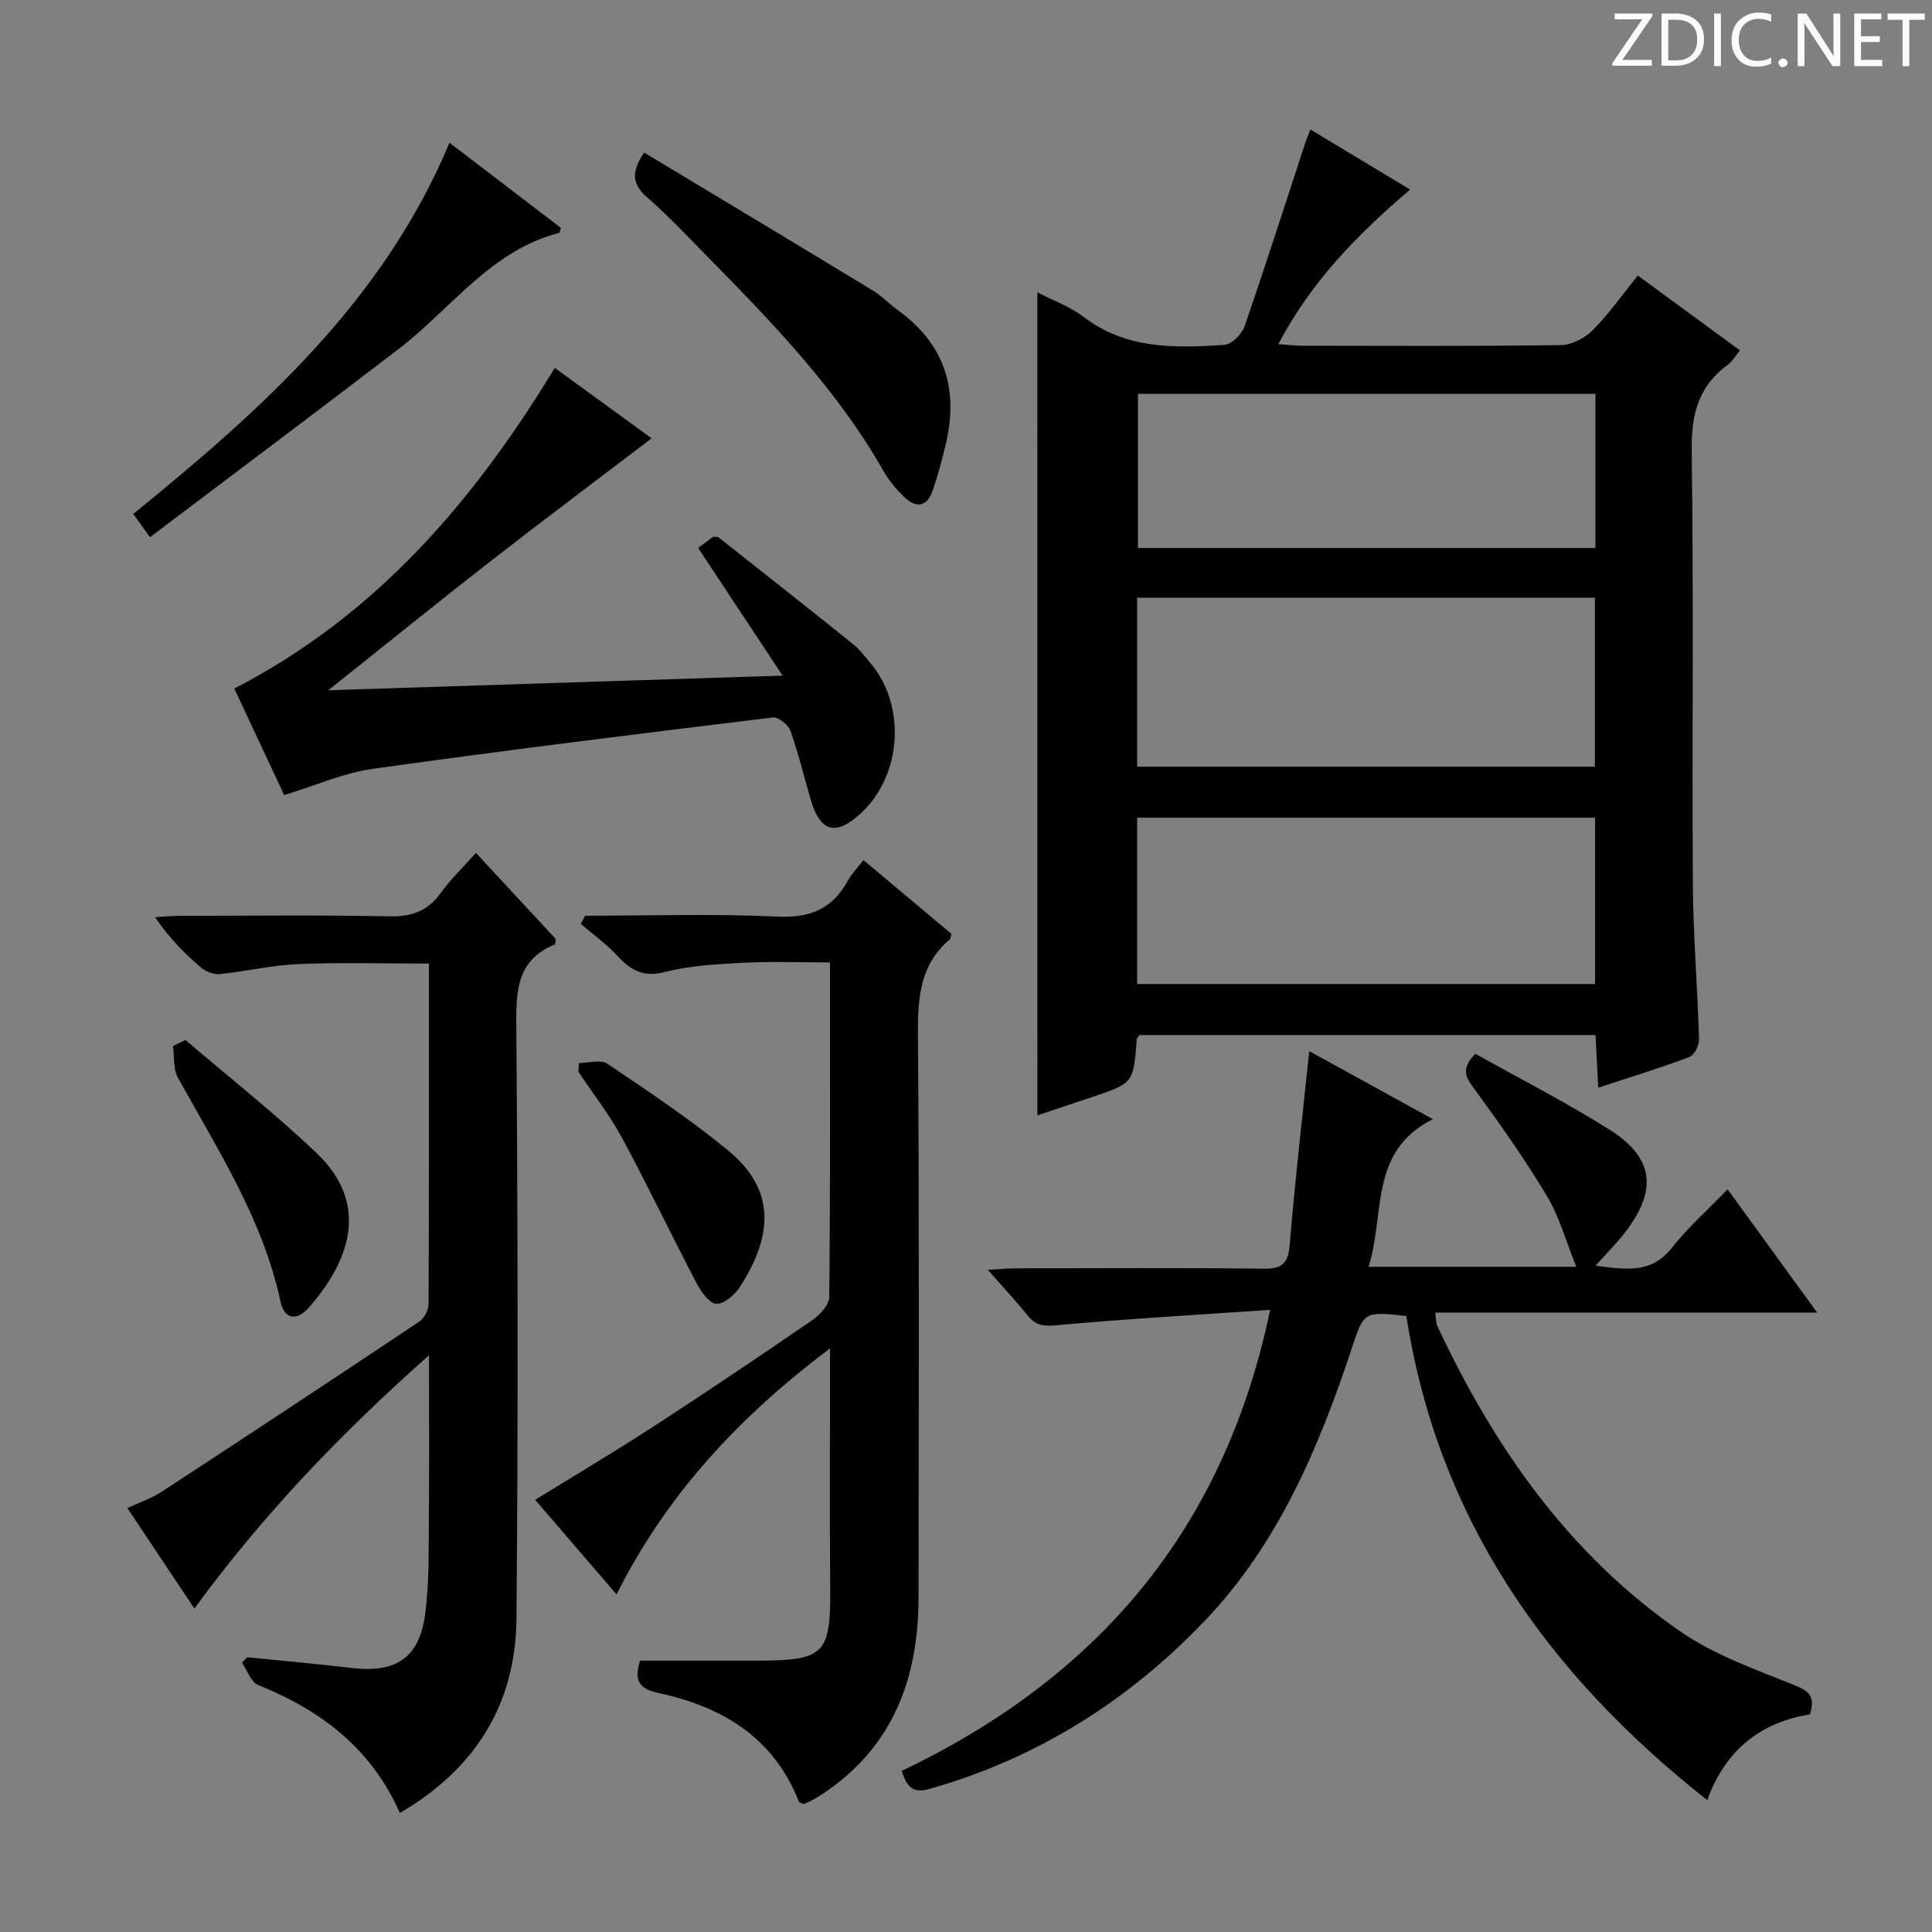 <svg enable-background="new 0 0 400 400" viewBox="0 0 400 400" xmlns="http://www.w3.org/2000/svg"><rect x="0" y="0" width="400" height="400" fill="#808080" stroke="none"/><path d="m342.2 3.2-6.3 9.2h6.1v1.2h-8.2v-.5l6.2-9.1h-5.7v-1.2h7.8v.4z" fill="#fcfafa"/><path d="m344 13.7v-10.9h3.1c1.6 0 3 .5 4.1 1.4 1.1 1 1.6 2.2 1.6 3.9s-.5 3-1.6 4-2.5 1.5-4.2 1.5h-3zm1.4-9.6v8.4h1.6c1.4 0 2.5-.4 3.2-1.1.8-.8 1.2-1.8 1.2-3.2s-.4-2.4-1.2-3.1-1.8-1-3.1-1z" fill="#fcfafa"/><path d="m356.3 2.8v10.9h-1.4v-10.9z" fill="#fcfafa"/><path d="m366.6 13.2c-.8.4-1.8.6-3 .6-1.6 0-2.8-.5-3.7-1.5s-1.4-2.3-1.4-3.9c0-1.7.5-3.2 1.6-4.2s2.4-1.6 4-1.6c1 0 1.9.1 2.6.4v1.5c-.8-.4-1.6-.6-2.6-.6-1.2 0-2.2.4-3 1.2s-1.1 1.9-1.1 3.3c0 1.3.4 2.3 1.1 3.1s1.6 1.1 2.8 1.1c1.1 0 2-.2 2.8-.7v1.3z" fill="#fcfafa"/><path d="m368.2 13c0-.3.1-.5.3-.6.2-.2.4-.3.6-.3.3 0 .5.1.7.3s.3.4.3.6-.1.5-.3.6c-.2.2-.4.3-.7.3s-.5-.1-.6-.3c-.2-.2-.3-.4-.3-.6z" fill="#fcfafa"/><path d="m381.1 13.7h-1.7l-5.5-8.4c-.2-.2-.3-.5-.4-.7 0 .2.1.8.1 1.5v7.6h-1.4v-10.9h1.8l5.3 8.3c.3.4.4.6.4.8 0-.3-.1-.8-.1-1.6v-7.5h1.4v10.9z" fill="#fcfafa"/><path d="m389.7 13.7h-5.8v-10.9h5.6v1.2h-4.2v3.5h3.9v1.2h-3.9v3.7h4.4z" fill="#fcfafa"/><path d="m398.4 4.1h-3.1v9.6h-1.4v-9.6h-3.1v-1.3h7.7v1.3z" fill="#fcfafa"/><g fill="#010102"><path d="m214.77 60.53c3.24 1.68 6.78 2.94 9.62 5.11 8.81 6.72 18.93 6.43 29.07 5.77 1.51-.1 3.63-2.19 4.19-3.8 4.34-12.52 8.36-25.16 12.5-37.75.3-.92.68-1.8 1.16-3.05 6.89 4.15 13.54 8.16 20.63 12.43-10.91 9.33-20.49 19.07-27.28 32.02 2.14.14 3.58.32 5.02.32 17.83.02 35.67.12 53.5-.13 2.25-.03 4.97-1.47 6.6-3.11 3.35-3.38 6.12-7.34 9.31-11.29 7.2 5.28 14.02 10.27 21.15 15.49-.91 1.09-1.55 2.28-2.54 3-6.07 4.43-7.55 10.25-7.45 17.68.42 29.99.05 60 .24 90 .07 10.63.97 21.26 1.28 31.89.04 1.26-.96 3.34-1.98 3.72-6.04 2.28-12.23 4.17-18.9 6.37-.19-3.85-.36-7.24-.55-10.91-31.66 0-63.07 0-94.43 0-.23.35-.54.61-.56.89-.67 9.1-.67 9.1-9.62 12.08-3.76 1.25-7.51 2.51-10.95 3.66-.01-56.83-.01-113.37-.01-170.39zm20.66 98.21h94.78c0-11.73 0-23.27 0-34.99-31.77 0-63.16 0-94.78 0zm0 44.99h94.82c0-11.6 0-22.99 0-34.44-31.74 0-63.16 0-94.82 0zm94.89-122.19c-31.95 0-63.33 0-94.72 0v31.92h94.72c0-10.78 0-21.19 0-31.92z"/><path d="m186.68 366.64c40.41-19.24 66.79-49.83 76.29-95.45-14.94 1.03-29.64 1.85-44.3 3.2-2.7.25-4.26.02-5.89-2.01-2.39-2.98-5.02-5.78-8.26-9.48 2.33-.13 3.99-.3 5.65-.3 17.16-.02 34.32-.13 51.48.07 3.9.05 5.05-1.16 5.37-5 1.08-13.06 2.59-26.08 4.04-40.05 8.55 4.71 16.71 9.19 25.61 14.09-13.34 6.66-9.84 19.67-13.33 30.57h43.02c-2.1-5.17-3.49-10.32-6.13-14.72-4.59-7.67-9.78-15.01-15.07-22.22-1.71-2.33-2.75-3.99.3-7.17 9.15 5.14 18.76 10.03 27.84 15.76s9.87 12.35 3.35 20.97c-1.78 2.36-3.91 4.45-6.3 7.15 6.18.76 11.49 1.77 15.8-3.71 3.27-4.17 7.31-7.73 11.53-12.11 6.26 8.62 12.17 16.75 18.55 25.54-26.67 0-52.68 0-79.07 0 .19 1.3.12 2.12.43 2.77 11.74 25.11 27.28 47.36 50.37 63.28 6.97 4.81 15.31 7.75 23.27 10.96 2.97 1.2 4.75 2.07 3.52 6.14-9.73 1.62-17.32 6.86-21.28 17.78-33.25-26.21-55.79-58.34-62.3-100.24-8.77-.94-8.77-.94-11.26 6.59-6.85 20.66-15.25 40.6-30.53 56.58-15.78 16.5-34.6 28.38-56.77 34.7-3.22.92-4.71.16-5.93-3.69z"/><path d="m40.25 333.03c-4.69-7.02-9.11-13.64-13.88-20.79 2.6-1.23 5.08-2.06 7.2-3.45 17.8-11.64 35.55-23.35 53.23-35.16 1.02-.68 1.92-2.4 1.93-3.65.11-23.32.08-46.63.08-70.48-9.21 0-18.13-.27-27.02.1-5.45.22-10.84 1.52-16.29 2.08-1.25.13-2.88-.5-3.86-1.33-3.4-2.93-6.6-6.1-9.53-10.46 1.66-.1 3.31-.27 4.97-.27 14.5-.02 29-.2 43.49.1 4.61.09 7.94-1.05 10.65-4.8 2.03-2.81 4.57-5.26 7.31-8.34 5.66 6.1 11.14 12.01 16.54 17.83-.1.55-.08 1.08-.24 1.14-7.41 3.05-8 8.9-7.94 16.09.32 41.16.4 82.33.04 123.48-.15 17.58-8.37 31.02-24.14 40.24-5.89-13.36-16.34-21.27-29.3-26.47-1.51-.61-2.29-3.06-3.4-4.66.37-.37.73-.74 1.1-1.11 7.19.73 14.38 1.35 21.55 2.21 9.23 1.11 14.1-2.05 15.3-11.24.84-6.4.68-12.94.75-19.43.1-10.94.03-21.88.03-34.07-18.39 16.31-34.45 33.11-48.57 52.44z"/><path d="m121.15 189.59c13.31 0 26.63-.44 39.91.18 6.85.32 11.41-1.72 14.58-7.59.7-1.29 1.79-2.37 3.14-4.1 6.17 5.18 12.22 10.25 18.21 15.27-.17.54-.17.97-.38 1.15-6.02 5.15-6.61 11.82-6.56 19.3.29 38.99.17 77.99.12 116.99-.02 16.56-5.19 30.73-19.54 40.41-.82.56-1.68 1.07-2.55 1.55-.57.31-1.19.53-1.71.76-.42-.21-.88-.29-.97-.52-5.23-13.24-15.81-19.62-29.02-22.46-3.64-.78-5.34-2.28-3.85-6.71 7.9 0 16.03.01 24.16 0 14.15-.03 15.31-1.32 15.19-15.36-.13-15.96-.03-31.93-.03-49.3-18.88 14.22-33.8 30.24-44.2 50.94-5.68-6.6-11.15-12.95-16.85-19.58 8.24-5.08 16.34-9.88 24.22-15 11.16-7.25 22.21-14.68 33.18-22.21 1.57-1.08 3.47-3.16 3.49-4.79.23-22.82.15-45.64.15-69.26-6.16 0-12.08-.24-17.98.07-5.47.28-11.04.59-16.3 1.93-4.52 1.15-7.08-.48-9.85-3.47-2.23-2.41-4.95-4.36-7.46-6.51.28-.55.59-1.12.9-1.69z"/><path d="m58.84 164.61c-3.42-7.29-6.99-14.92-10.33-22.05 29.35-15.16 49.52-38.7 66.35-66.39 6.85 4.98 13.67 9.94 20.05 14.58-11.05 8.42-22.12 16.71-33.03 25.2-11.01 8.58-21.86 17.36-33.91 26.96 31.66-1.02 62.15-2 94.06-3.03-6.19-9.36-11.74-17.75-17.49-26.44.97-.72 2.1-1.56 3.11-2.31.55.07.95-.01 1.16.16 9.26 7.31 18.53 14.61 27.72 22 1.41 1.13 2.55 2.63 3.72 4.03 7.37 8.77 6.49 23.06-1.88 30.93-5.23 4.92-8.54 4.09-10.51-2.65-1.39-4.77-2.55-9.62-4.21-14.3-.44-1.24-2.5-2.89-3.62-2.76-27.66 3.37-55.33 6.78-82.93 10.65-5.98.84-11.72 3.43-18.26 5.42z"/><path d="m133.36 31.58c15.88 9.56 31.68 19.05 47.42 28.61 1.83 1.11 3.34 2.75 5.09 4.02 9.81 7.05 12.7 16.54 9.88 28.01-.79 3.21-1.61 6.44-2.73 9.55-1.18 3.26-3.49 3.39-5.78 1.16-1.65-1.61-3.2-3.44-4.34-5.44-9.59-16.84-22.9-30.6-36.34-44.27-4.09-4.16-8.09-8.43-12.47-12.27-2.83-2.48-3.81-4.8-.73-9.37z"/><path d="m93.06 29.55c8.06 6.16 15.58 11.91 23.06 17.63-.18.51-.22 1-.38 1.04-14.17 3.68-22.31 15.67-33.13 23.97-17 13.04-34.16 25.88-51.56 39.03-1.62-2.26-2.46-3.41-3.46-4.81 26.52-21.57 51.72-43.97 65.47-76.86z"/><path d="m38.39 215.31c9.06 7.75 18.45 15.15 27.08 23.34 10.93 10.37 7.32 22.02-1.58 32.13-2.36 2.68-5.01 2.46-5.81-1.27-3.64-17.08-13.01-31.46-21.25-46.4-1-1.81-.71-4.34-1.01-6.54.86-.42 1.72-.84 2.57-1.26z"/><path d="m119.87 220.09c1.98 0 4.49-.79 5.85.13 8.52 5.74 17.11 11.46 25.03 17.97 9.92 8.16 9.3 17.65 2.38 28.34-1.05 1.62-3.36 3.57-4.87 3.4-1.52-.17-3.16-2.58-4.09-4.35-5.21-9.96-10.05-20.11-15.39-30-2.59-4.79-6-9.14-9.03-13.69.04-.6.08-1.2.12-1.8z"/></g></svg>